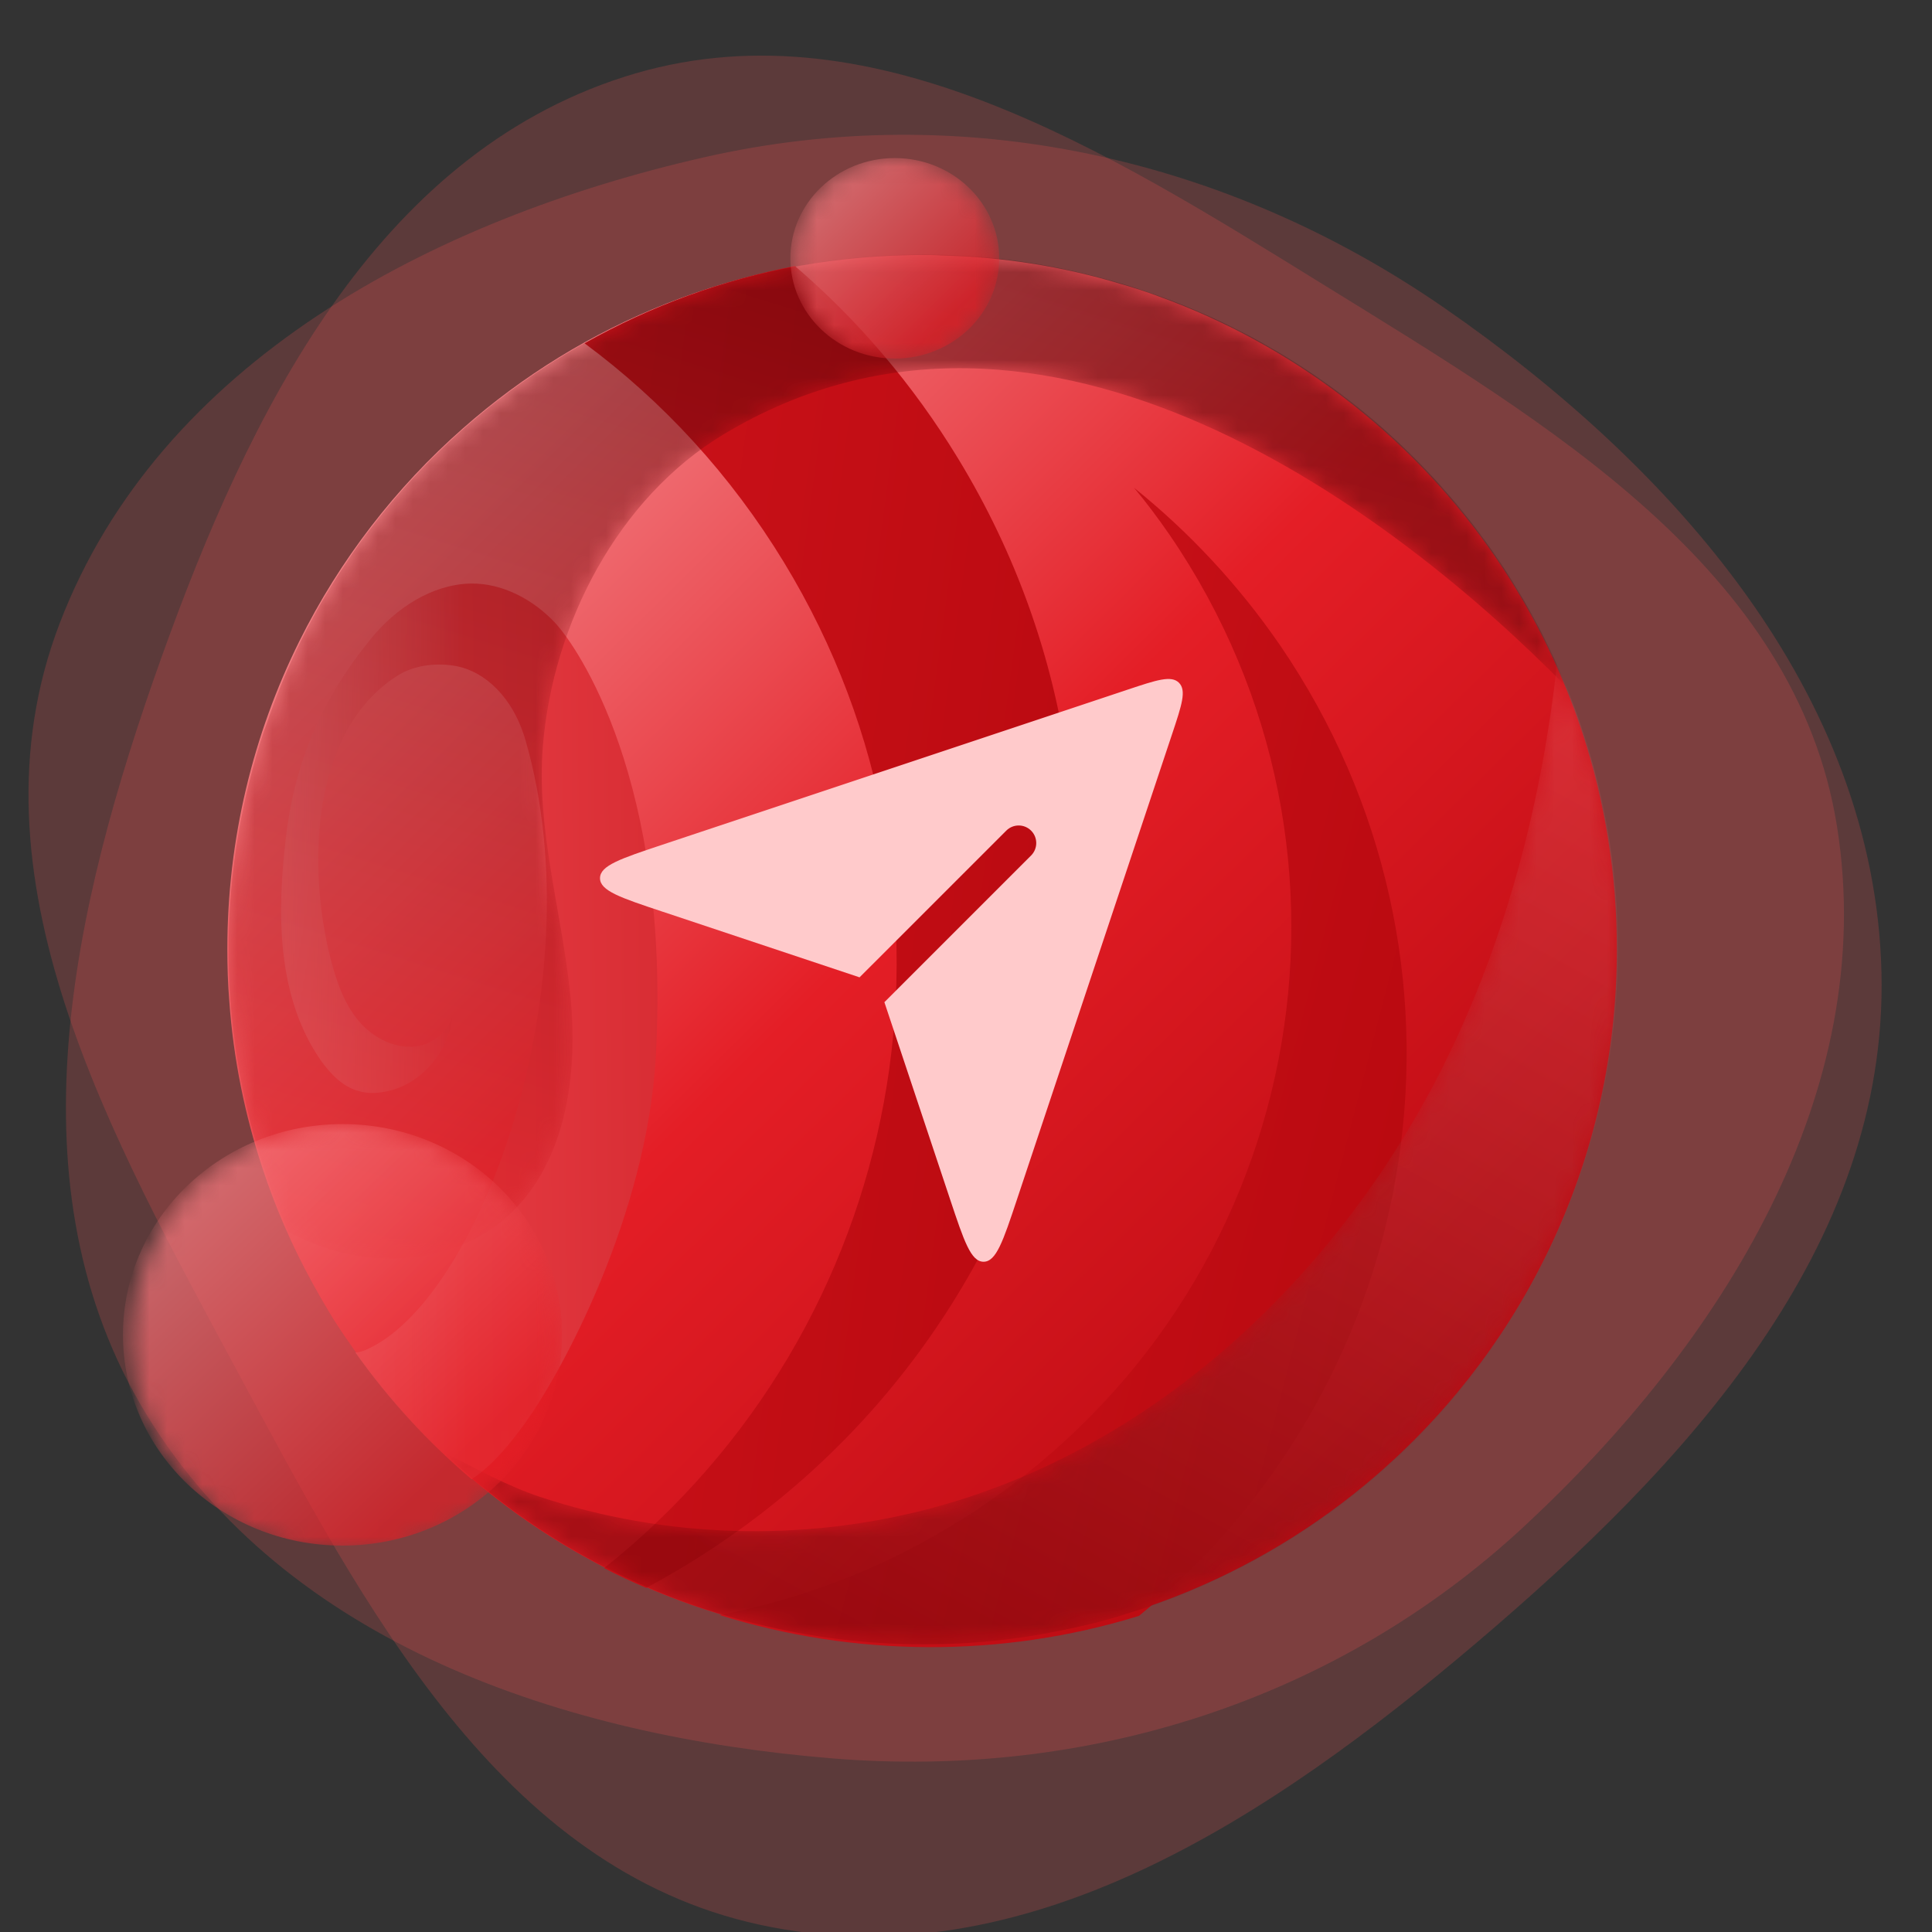<svg width="110" height="110" viewBox="0 0 110 110" fill="none" xmlns="http://www.w3.org/2000/svg">
<rect x="0" y="0" width="110" height="110" fill="#333333" stroke="none"/>
<g clip-path="url(#clip0_26_9245)">
<path opacity="0.2" fill-rule="evenodd" clip-rule="evenodd" d="M40.073 8.959C54.769 5.608 69.803 8.93 82.236 17.533C95.271 26.553 106.74 39.479 107.123 55.356C107.5 71.031 95.971 83.425 84.066 93.532C72.331 103.496 58.298 112.855 43.252 109.586C28.502 106.381 20.769 91.566 13.589 78.222C6.293 64.664 -2.099 49.867 3.391 35.508C9.079 20.634 24.6 12.486 40.073 8.959Z" fill="#FF5555"/>
<path opacity="0.2" fill-rule="evenodd" clip-rule="evenodd" d="M86.746 86.936C76.081 96.827 61.915 101.305 47.373 100.114C32.128 98.865 16.306 93.597 8.326 80.513C0.448 67.596 4.103 51.675 9.174 37.484C14.174 23.495 21.386 8.904 35.537 4.376C49.41 -0.063 63.021 8.587 75.46 16.274C88.099 24.085 102.252 32.401 104.591 47.05C107.015 62.225 97.975 76.523 86.746 86.936Z" fill="#FF5555"/>
<path d="M92.055 54.055C92.055 65.844 86.908 76.422 78.732 83.669C78.389 83.972 78.036 84.275 77.682 84.568C70.839 90.22 62.068 93.611 52.499 93.611C49.239 93.611 46.06 93.218 43.032 92.461C35.119 90.533 28.114 86.193 22.885 80.288C21.906 79.188 20.988 78.047 20.16 76.846C19.847 76.392 19.524 75.948 19.232 75.484C19.05 75.211 18.878 74.949 18.717 74.666C18.394 74.131 18.081 73.586 17.778 73.031C16.648 70.972 15.689 68.792 14.942 66.51C13.943 63.483 13.287 60.293 13.054 56.982C12.974 56.023 12.943 55.034 12.943 54.055C12.943 47.757 14.417 41.802 17.041 36.513C19.343 31.88 22.522 27.762 26.368 24.381C33.16 18.395 42.023 14.711 51.752 14.53C51.995 14.52 52.247 14.52 52.499 14.52C52.883 14.52 53.246 14.52 53.61 14.55C57.152 14.63 60.564 15.186 63.804 16.165C64.541 16.377 65.268 16.609 65.984 16.881C81.195 22.402 92.055 36.957 92.055 54.055Z" fill="url(#paint0_linear_26_9245)"/>
<path d="M64.851 92.001C56.958 94.438 48.599 94.329 40.969 91.955C46.114 90.958 51.171 88.942 55.786 85.844C74.236 73.501 79.071 48.69 66.597 30.459C65.948 29.521 65.287 28.629 64.568 27.772C67.688 30.278 70.5 33.279 72.878 36.734C85.105 54.624 81.357 78.535 64.851 92.001Z" fill="url(#paint1_linear_26_9245)"/>
<path d="M37.339 60.161C36.83 69.132 32.041 78.157 29.686 81.312C28.871 82.4 27.972 83.481 26.851 84.226C24.399 82.14 22.164 79.73 20.23 77.005C20.403 76.999 20.574 76.956 20.751 76.89C27.303 74.159 33.901 56.032 29.937 42.204C29.222 39.669 27.587 38.246 26.018 37.933C24.857 37.709 23.573 37.86 22.595 38.49C17.577 41.72 17.556 49.631 18.816 54.55C19.145 55.834 19.572 57.119 20.424 58.131C21.268 59.129 22.632 59.817 23.92 59.538C24.791 59.35 25.522 58.642 25.761 57.838C25.579 59.836 24.018 61.739 21.999 62.142C21.454 62.251 20.896 62.272 20.384 62.11C19.477 61.85 18.799 61.124 18.253 60.358C15.757 56.74 15.761 52.01 16.28 47.663C16.819 43.145 18.467 39.608 21.144 36.334C22.538 34.63 24.582 33.276 26.796 33.224C28.611 33.196 30.366 34.138 31.607 35.464C32.848 36.791 38.201 44.455 37.339 60.161Z" fill="url(#paint2_linear_26_9245)"/>
<path d="M54.555 26.114C67.827 47.921 60.71 76.233 38.657 89.357C38.036 89.727 37.42 90.074 36.795 90.407C35.972 90.058 35.179 89.694 34.397 89.282C51.563 75.638 56.306 51.194 44.635 32.017C41.598 27.027 37.731 22.841 33.284 19.547C37.11 17.387 41.152 15.936 45.261 15.147C48.843 18.216 51.988 21.895 54.555 26.114Z" fill="url(#paint3_linear_26_9245)"/>
<mask id="mask0_26_9245" style="mask-type:alpha" maskUnits="userSpaceOnUse" x="13" y="14" width="77" height="58">
<path d="M64.349 16.297C75.602 19.811 84.164 27.878 88.645 37.842C88.832 38.26 89.015 38.687 89.189 39.112C79.65 29.397 59.485 13.721 41.189 24.735C35.196 28.352 31.472 35.5 30.91 42.483C30.523 47.174 31.962 51.81 32.454 56.5C32.958 61.184 32.239 66.5 28.606 69.5C25.846 71.768 21.845 72.189 18.464 71.028C17.747 70.783 17.078 70.489 16.442 70.153C12.754 61.885 11.879 52.328 14.606 42.986C14.669 42.751 14.744 42.511 14.819 42.27C14.933 41.904 15.042 41.557 15.179 41.219C16.312 37.861 17.859 34.77 19.759 31.969C20.181 31.329 20.619 30.705 21.093 30.102C30.897 17.229 48.028 11.2 64.349 16.297Z" fill="url(#paint4_linear_26_9245)"/>
</mask>
<g mask="url(#mask0_26_9245)">
<path opacity="0.47" d="M64.349 16.297C75.602 19.811 84.164 27.878 88.645 37.842C88.832 38.26 89.015 38.687 89.189 39.112C79.65 29.397 59.485 13.721 41.189 24.735C35.196 28.352 31.472 35.5 30.91 42.483C30.523 47.174 31.962 51.81 32.454 56.5C32.958 61.184 32.239 66.5 28.606 69.5C25.846 71.768 21.845 72.189 18.464 71.028C17.747 70.783 17.078 70.489 16.442 70.153C12.754 61.885 11.879 52.328 14.606 42.986C14.669 42.751 14.744 42.511 14.819 42.27C14.933 41.904 15.042 41.557 15.179 41.219C16.312 37.861 17.859 34.77 19.759 31.969C20.181 31.329 20.619 30.705 21.093 30.102C30.897 17.229 48.028 11.2 64.349 16.297Z" fill="url(#paint5_linear_26_9245)"/>
</g>
<mask id="mask1_26_9245" style="mask-type:alpha" maskUnits="userSpaceOnUse" x="25" y="37" width="68" height="57">
<path d="M88.645 37.842C92.469 46.353 93.315 56.24 90.315 65.846C89.343 68.958 88.02 71.875 86.395 74.54C82.196 81.519 75.965 86.911 68.77 90.142C67.428 90.749 66.066 91.285 64.672 91.717C64.145 91.881 63.625 92.057 63.095 92.198C62.781 92.29 62.479 92.375 62.161 92.445C61.554 92.594 60.941 92.73 60.32 92.854C58.018 93.319 55.651 93.585 53.251 93.618C50.063 93.669 46.823 93.344 43.593 92.579C42.654 92.37 41.701 92.104 40.766 91.812C34.754 89.935 29.509 86.753 25.243 82.672C27.087 83.607 28.916 84.623 30.757 85.229C37.851 87.571 45.613 87.806 52.843 85.919C66.035 82.478 76.758 72.08 82.624 59.764C85.908 52.87 87.797 45.434 88.645 37.842Z" fill="url(#paint6_linear_26_9245)"/>
</mask>
<g mask="url(#mask1_26_9245)">
<path opacity="0.37" d="M88.645 37.842C92.469 46.353 93.315 56.24 90.315 65.846C89.343 68.958 88.02 71.875 86.395 74.54C82.196 81.519 75.965 86.911 68.77 90.142C67.428 90.749 66.066 91.285 64.672 91.717C64.145 91.881 63.625 92.057 63.095 92.198C62.781 92.29 62.479 92.375 62.161 92.445C61.554 92.594 60.941 92.73 60.32 92.854C58.018 93.319 55.651 93.585 53.251 93.618C50.063 93.669 46.823 93.344 43.593 92.579C42.654 92.37 41.701 92.104 40.766 91.812C34.754 89.935 29.509 86.753 25.243 82.672C27.087 83.607 28.916 84.623 30.757 85.229C37.851 87.571 45.613 87.806 52.843 85.919C66.035 82.478 76.758 72.08 82.624 59.764C85.908 52.87 87.797 45.434 88.645 37.842Z" fill="url(#paint7_linear_26_9245)"/>
</g>
<path fill-rule="evenodd" clip-rule="evenodd" d="M48.939 55.646L37.692 51.897L37.692 51.897L37.692 51.897C35.339 51.113 34.162 50.721 34.162 50C34.162 49.279 35.339 48.887 37.692 48.102L64.205 39.265C65.861 38.713 66.689 38.437 67.126 38.874C67.563 39.311 67.287 40.139 66.735 41.795L57.897 68.308C57.113 70.661 56.721 71.838 56 71.838C55.279 71.838 54.887 70.661 54.102 68.308L54.102 68.308L50.353 57.06L58.707 48.707C59.097 48.316 59.097 47.683 58.707 47.293C58.316 46.902 57.683 46.902 57.293 47.293L48.939 55.646Z" fill="#FFCACB"/>
<mask id="mask2_26_9245" style="mask-type:alpha" maskUnits="userSpaceOnUse" x="7" y="63" width="25" height="26">
<path d="M19.671 88.396C26.408 88.396 31.869 82.935 31.869 76.198C31.869 69.461 26.408 64 19.671 64C12.934 64 7.473 69.461 7.473 76.198C7.473 82.935 12.934 88.396 19.671 88.396Z" fill="url(#paint8_linear_26_9245)"/>
</mask>
<g mask="url(#mask2_26_9245)">
<path opacity="0.69" d="M19.5 88C26.404 88 32 82.627 32 76C32 69.373 26.404 64 19.5 64C12.596 64 7 69.373 7 76C7 82.627 12.596 88 19.5 88Z" fill="url(#paint9_linear_26_9245)"/>
</g>
<mask id="mask3_26_9245" style="mask-type:alpha" maskUnits="userSpaceOnUse" x="45" y="8" width="12" height="13">
<path d="M51.026 20.604C54.231 20.604 56.828 18.006 56.828 14.802C56.828 11.598 54.231 9 51.026 9C47.822 9 45.225 11.598 45.225 14.802C45.225 18.006 47.822 20.604 51.026 20.604Z" fill="url(#paint10_linear_26_9245)"/>
</mask>
<g mask="url(#mask3_26_9245)">
<path opacity="0.69" d="M50.945 20.415C54.229 20.415 56.891 17.86 56.891 14.707C56.891 11.555 54.229 9 50.945 9C47.662 9 45 11.555 45 14.707C45 17.86 47.662 20.415 50.945 20.415Z" fill="url(#paint11_linear_26_9245)"/>
</g>
</g>
<defs>
<linearGradient id="paint0_linear_26_9245" x1="12.121" y1="13.309" x2="95.343" y2="97.601" gradientUnits="userSpaceOnUse">
<stop offset="0.111" stop-color="#F49094"/>
<stop offset="0.464" stop-color="#E41E26"/>
<stop offset="0.996" stop-color="#A60007"/>
</linearGradient>
<linearGradient id="paint1_linear_26_9245" x1="13.722" y1="50.05" x2="86.856" y2="69.037" gradientUnits="userSpaceOnUse">
<stop offset="0.061" stop-color="white"/>
<stop offset="0.437" stop-color="#CC121A"/>
<stop offset="0.996" stop-color="#B6080E"/>
</linearGradient>
<linearGradient id="paint2_linear_26_9245" x1="-6.636" y1="57.297" x2="69.507" y2="56.762" gradientUnits="userSpaceOnUse">
<stop offset="0.061" stop-color="white" stop-opacity="0"/>
<stop offset="0.437" stop-color="#E43A41"/>
<stop offset="0.996" stop-color="#B6080E"/>
</linearGradient>
<linearGradient id="paint3_linear_26_9245" x1="-2.242" y1="31.641" x2="72.238" y2="41.731" gradientUnits="userSpaceOnUse">
<stop offset="0.061" stop-color="white"/>
<stop offset="0.437" stop-color="#CC121A"/>
<stop offset="0.996" stop-color="#B6080E"/>
</linearGradient>
<linearGradient id="paint4_linear_26_9245" x1="40.391" y1="77.88" x2="60.042" y2="14.952" gradientUnits="userSpaceOnUse">
<stop offset="0.004" stop-color="white"/>
<stop offset="1"/>
</linearGradient>
<linearGradient id="paint5_linear_26_9245" x1="40.391" y1="77.88" x2="60.042" y2="14.952" gradientUnits="userSpaceOnUse">
<stop offset="0.004" stop-color="#E41E26"/>
<stop offset="1" stop-color="#370002"/>
</linearGradient>
<linearGradient id="paint6_linear_26_9245" x1="51.273" y1="95.094" x2="70.883" y2="32.295" gradientUnits="userSpaceOnUse">
<stop offset="0.004" stop-color="#999999"/>
<stop offset="1" stop-color="white"/>
</linearGradient>
<linearGradient id="paint7_linear_26_9245" x1="51.273" y1="95.094" x2="83.313" y2="35.897" gradientUnits="userSpaceOnUse">
<stop offset="0.004" stop-color="#500003"/>
<stop offset="1" stop-color="#E6575D"/>
</linearGradient>
<linearGradient id="paint8_linear_26_9245" x1="10.553" y1="66.994" x2="26.428" y2="83.073" gradientUnits="userSpaceOnUse">
<stop offset="0.004" stop-color="white"/>
<stop offset="1"/>
</linearGradient>
<linearGradient id="paint9_linear_26_9245" x1="10.157" y1="66.945" x2="25.753" y2="83.4" gradientUnits="userSpaceOnUse">
<stop offset="0.004" stop-color="#F88186"/>
<stop offset="1" stop-color="#E41E26"/>
</linearGradient>
<linearGradient id="paint10_linear_26_9245" x1="46.69" y1="10.424" x2="54.24" y2="18.072" gradientUnits="userSpaceOnUse">
<stop offset="0.004" stop-color="white"/>
<stop offset="1"/>
</linearGradient>
<linearGradient id="paint11_linear_26_9245" x1="46.501" y1="10.401" x2="53.919" y2="18.227" gradientUnits="userSpaceOnUse">
<stop offset="0.004" stop-color="#F88186"/>
<stop offset="1" stop-color="#E41E26"/>
</linearGradient>
<clipPath id="clip0_26_9245">
<rect width="110" height="110" fill="white"/>
</clipPath>
</defs>
</svg>
